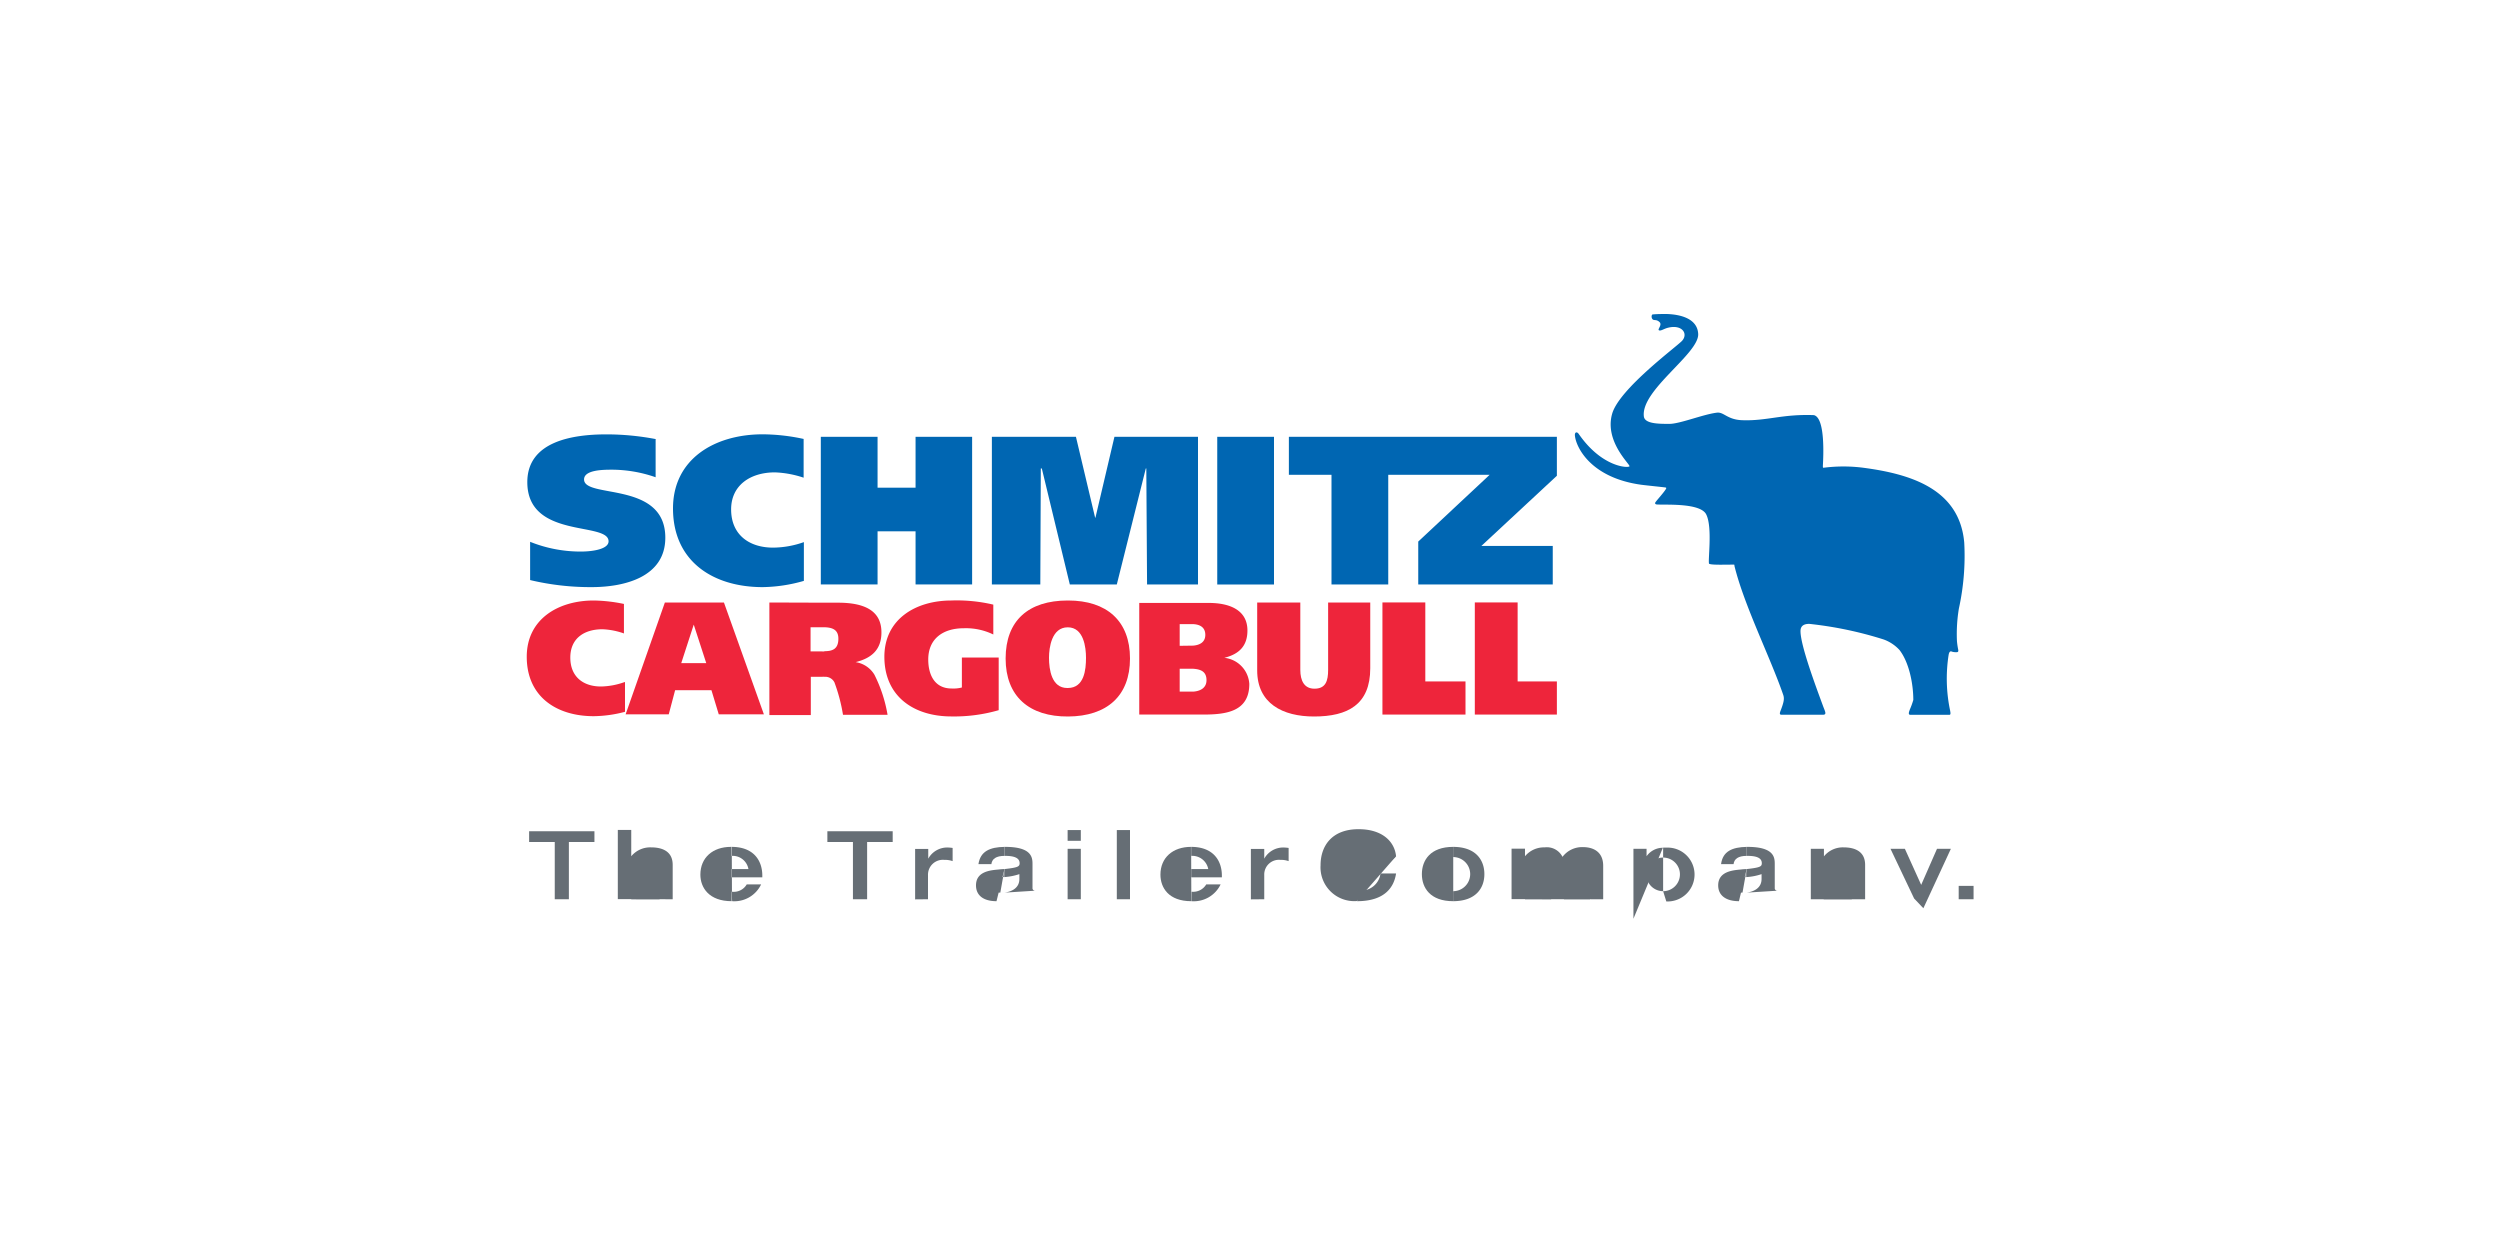 <svg id="Layer_1" data-name="Layer 1" xmlns="http://www.w3.org/2000/svg" viewBox="0 0 400 200"><defs><style>.cls-1{fill:#0066b2;}.cls-2{fill:#ee253b;}.cls-3{fill:#666e75;}.cls-4{fill:none;}</style></defs><path class="cls-1" d="M273.47,90.24c-.27-.28.58-5.81-.47-7.92-.9-1.87-6.43-1.52-7.83-1.6-.24,0-.47-.11-.28-.39.35-.47,1.25-1.44,1.64-2.06.12-.2.08-.24-.08-.28-1.28-.15-2.53-.27-3.78-.42-8.15-1.1-10.49-6-10.68-7.84-.08-.58.31-.74.62-.28,3.74,5.39,8,5.46,8.11,5.15s-4.05-4-2.77-8.42c1.17-4,10.33-10.72,11.19-11.66,1-1.13,0-2.61-2.18-2.1-.74.16-1.21.58-1.52.43s.58-.86.07-1.33-.85-.19-1.09-.43-.19-.74,0-.78c.74-.07,1.49-.07,2.23-.07,2.41.07,4.95.82,5.06,3.19.16,3.16-9.24,9-8.69,13.22.16,1.17,2.42,1.17,4.09,1.17s5.38-1.52,7.57-1.79c1.13-.16,1.63,1.09,4,1.2,4,.16,6.4-1,11.54-.81,1.84.43,1.52,6.62,1.44,8.1,0,.28,0,.32.12.32a24.89,24.89,0,0,1,6.35,0c7.57,1,15.41,3.39,16.15,12a39.27,39.27,0,0,1-.86,10.53,25,25,0,0,0-.31,5.18,11.81,11.81,0,0,0,.19,1.33c.08.35,0,.47-.23.47a2.22,2.22,0,0,1-.74-.08c-.16-.08-.43-.16-.55.51a24.74,24.74,0,0,0,.24,8.92c.07.39.11.67-.12.67h-6.24c-.43,0-.19-.55-.08-.86a12.46,12.46,0,0,0,.55-1.52c0-2.54-.66-6-2.22-8a6.39,6.39,0,0,0-2.54-1.68,60.42,60.42,0,0,0-11.89-2.49c-.74,0-1.4.23-1.4,1.16,0,2.27,2.38,8.66,3.66,12.13.32.82.55,1.25-.08,1.25h-6.62c-.39,0-.24-.35-.2-.51.63-1.6.67-2.1.47-2.69-2.1-6.08-6.24-14.27-7.8-20.62,0-.24,0-.2-.27-.2-1.44,0-3.51.08-3.78-.15"/><path class="cls-2" d="M111,106.1h2l-2-6.16L109,106.1Zm0-9.7h4.83l6.39,17.89H115l-1.17-3.86h-5.81L107,114.29H100.1l6.28-17.89Z"/><path class="cls-2" d="M190.9,110.66c1.13-.07,2.14-.58,2.14-1.83,0-1.44-1-1.75-2.14-1.83h-2.15v3.66h2.15m0-7.36c1-.08,1.95-.51,1.95-1.72s-.86-1.67-1.95-1.72c-.08,0-.16,0-.28,0h-1.87v3.47Zm0-6.83h2.53c3.08,0,6.16,1,6.16,4.41,0,2.46-1.32,3.78-3.7,4.37a4.48,4.48,0,0,1,4,4.17c0,4.4-3.62,4.91-7.37,4.91H182.28V96.47Z"/><path class="cls-2" d="M170.9,96.08c6.2,0,9.9,3.28,9.9,9.28s-3.7,9.24-9.9,9.28-10-3.2-10-9.28,3.66-9.28,9.94-9.28h0m0,14c2.65,0,2.92-2.93,2.92-4.84,0-1.63-.35-4.87-2.92-4.87s-3,3.24-3,4.87c0,1.91.42,4.84,2.92,4.84Z"/><path class="cls-2" d="M131.91,104.19c1.25,0,2.23-.31,2.23-2,0-1.48-1-1.79-2.23-1.83-.11,0-.19,0-.31,0h-1.91v3.86h1.79a1.4,1.4,0,0,0,.43,0m0-7.79h2.19c4.28,0,6.93,1.32,6.93,4.75,0,2.77-1.59,4.13-4.13,4.76a4.27,4.27,0,0,1,3,2,22.61,22.61,0,0,1,2.11,6.43h-7.13a27.44,27.44,0,0,0-1.37-5.19,1.65,1.65,0,0,0-1.6-.89,1,1,0,0,0-.35,0h-1.83v6.12H123.1V96.4Z"/><polygon class="cls-2" points="235.97 114.33 249.1 114.33 249.1 109.03 242.82 109.03 242.82 96.39 235.97 96.39 235.97 114.33"/><path class="cls-2" d="M159.79,105.21H153.9V110a5.45,5.45,0,0,1-1.64.16c-2.72,0-3.74-2.19-3.74-4.64,0-3.24,2.26-5,5.69-5a10,10,0,0,1,4.72,1V96.74a25.44,25.44,0,0,0-6.71-.66c-5.73,0-10.72,3-10.72,9,0,6.39,4.76,9.55,10.72,9.55a25.64,25.64,0,0,0,7.57-1v-8.42"/><path class="cls-2" d="M208.05,96.4h-6.9v10.87c0,5.3,4.1,7.37,9.09,7.37,5.41,0,9-1.91,9-7.72V96.4H212.5v10.79c0,1.76-.39,3-2.19,3-1.64,0-2.26-1.29-2.26-3V96.4"/><polygon class="cls-2" points="221.19 114.33 234.48 114.33 234.48 109.03 228.05 109.03 228.05 96.39 221.19 96.39 221.19 114.33"/><path class="cls-2" d="M99.91,109.14a11.75,11.75,0,0,1-3.75.7c-2.84,0-4.91-1.55-4.91-4.63s2.22-4.53,5.15-4.53a11.66,11.66,0,0,1,3.43.67V96.63A25.33,25.33,0,0,0,95,96.08c-5.72,0-10.72,3-10.72,9,0,6.39,4.76,9.51,10.72,9.51a20.29,20.29,0,0,0,5-.7v-4.76"/><polygon class="cls-1" points="238.34 75.97 226.92 86.65 226.92 93.51 248.44 93.51 248.44 87.35 237.02 87.35 249.1 76.12 249.1 69.89 206.22 69.89 206.22 75.97 213.04 75.97 213.04 93.51 222.12 93.51 222.12 75.97 238.34 75.97"/><rect class="cls-1" x="194.76" y="69.89" width="9.08" height="23.63"/><polygon class="cls-1" points="158.7 93.51 166.45 93.51 166.53 74.95 166.69 74.95 171.17 93.51 178.69 93.51 183.33 74.95 183.41 74.95 183.53 93.51 191.68 93.51 191.68 69.89 178.31 69.89 175.27 82.83 175.22 82.83 172.15 69.89 158.7 69.89 158.7 93.51"/><polygon class="cls-1" points="146.49 78.03 140.41 78.03 140.41 69.89 131.33 69.89 131.33 93.51 140.41 93.51 140.41 85.01 146.49 85.01 146.49 93.51 155.54 93.51 155.54 69.89 146.49 69.89 146.49 78.03"/><path class="cls-1" d="M128.64,86.73a14.92,14.92,0,0,1-4.95.89c-3.82,0-6.71-2.06-6.71-6.12,0-3.86,3.08-5.92,7-5.92a16.21,16.21,0,0,1,4.6.85v-6.2a31.54,31.54,0,0,0-6.55-.74c-7.68,0-14.35,3.94-14.35,11.86,0,8.46,6.4,12.59,14.35,12.59a24.86,24.86,0,0,0,6.59-1V86.73"/><path class="cls-1" d="M105,70.27a42.09,42.09,0,0,0-8-.77c-5.42,0-12.63,1.13-12.63,7.64,0,9.16,13,6.27,13,9.47,0,1.21-2.38,1.64-4.48,1.64a21.63,21.63,0,0,1-8.07-1.56v6.12a41.69,41.69,0,0,0,9.82,1.13c5.27,0,11.81-1.6,11.81-7.91,0-9.13-13-6.2-13-9.32,0-1.52,3-1.56,4.45-1.56a21.37,21.37,0,0,1,7,1.21V70.27"/><path class="cls-3" d="M107.63,143.88v-5.5c0-2.18-1.68-2.8-3.44-2.8A3.94,3.94,0,0,0,101,137h0v-4.21H98.85v11.07"/><path class="cls-3" d="M101,143.88v-4.33a2.35,2.35,0,0,1,2.53-2.34c1.76,0,2,1,2,1.87v4.8"/><path class="cls-3" d="M279.47,142.82c1.09-.15,2.38-.7,2.38-2.18v-.78a9.19,9.19,0,0,1-2.38.47v-1.28c2.15-.24,2.42-.4,2.42-.94,0-.94-1.05-1.17-2.3-1.17h-.12V135.5h.12c4.25,0,4.37,1.67,4.37,2.73v3.82a.41.41,0,0,0,.46.46"/><path class="cls-3" d="M298.42,143.88v-5.5c0-2.18-1.68-2.8-3.43-2.8a3.88,3.88,0,0,0-3.16,1.44h0v-1.21h-2.1v8.07"/><path class="cls-3" d="M291.79,143.88v-4.33a2.33,2.33,0,0,1,2.5-2.34c1.75,0,2,1,2,1.87v4.8"/><path class="cls-3" d="M307.74,145.32l4.4-9.51h-2.22l-2.53,5.77-2.61-5.77h-2.3l3.78,7.95"/><polyline class="cls-3" points="313.39 143.88 313.39 141.74 315.77 141.74 315.77 143.88"/><path class="cls-3" d="M279.47,135.5v1.44c-1.32,0-2,.47-2.1,1.32h-2c.27-2.06,1.79-2.72,4.13-2.76"/><path class="cls-3" d="M278.23,144.19c-2.11,0-3.32-.94-3.32-2.53,0-2.22,2.3-2.42,3.63-2.54a8.53,8.53,0,0,1,.93-.07"/><path class="cls-3" d="M279.47,139.05v1.28c-.11,0-.27,0-.39,0-1.59.2-2,.55-2,1.21,0,1.09,1,1.28,1.72,1.28"/><path class="cls-3" d="M266.1,142.59a2.69,2.69,0,1,0,0-5.38v-1.59c.16,0,.31,0,.51,0a4.31,4.31,0,1,1,0,8.61"/><path class="cls-3" d="M261.35,147V135.81h2.1V137h0a3.2,3.2,0,0,1,2.61-1.36"/><path class="cls-3" d="M266.1,135.62v1.59a2.69,2.69,0,1,0,0,5.38"/><path class="cls-3" d="M232.5,142.59a2.73,2.73,0,1,0,0-5.46V135.5c3.62,0,5,2.1,5,4.36s-1.4,4.33-5,4.33"/><path class="cls-3" d="M244,143.88V139.4a2.07,2.07,0,0,1,2.18-2.19c1.87,0,2,1,2,1.87v4.8"/><path class="cls-3" d="M256.51,143.88v-5.34c0-2.49-1.91-3-3.2-3A3.93,3.93,0,0,0,250,137.1a2.8,2.8,0,0,0-2.85-1.52A3.94,3.94,0,0,0,244,137v-1.21h-2.15v8.07"/><path class="cls-3" d="M250.23,143.88V139.4a2.08,2.08,0,0,1,2.19-2.19c1.87,0,2,1,2,1.87v4.8"/><path class="cls-3" d="M232.5,144.19c-3.63,0-5-2.1-5-4.33s1.37-4.36,5-4.36"/><path class="cls-3" d="M232.5,135.5v1.63a2.73,2.73,0,1,0,0,5.46"/><path class="cls-3" d="M190.63,142.67A2.42,2.42,0,0,0,193,141.5h2.3a4.76,4.76,0,0,1-4.68,2.69"/><path class="cls-3" d="M190.59,140.37v-1.32h2.73a2.6,2.6,0,0,0-2.73-2.11V135.5c3.55,0,4.91,2.22,4.91,4.6v.27h-4.91"/><path class="cls-3" d="M202.28,143.88V140a2.35,2.35,0,0,1,2.58-2.42,3.62,3.62,0,0,1,1.32.2v-2.11a6.78,6.78,0,0,0-.82-.07,3.46,3.46,0,0,0-3.08,1.79v-1.56h-2.14v8.07"/><path class="cls-3" d="M217.52,142.48a3.64,3.64,0,0,1-3.81-3.83c0-2.84,1.55-4.24,3.66-4.24,1.95,0,3.31,1,3.51,2.61h2.49"/><path class="cls-3" d="M217.13,144.19c4.49,0,5.93-2.3,6.24-4.44h-2.49a3.11,3.11,0,0,1-3.36,2.73"/><path class="cls-3" d="M223.37,137c-.23-2.34-2.18-4.33-6-4.33-4.29,0-6.08,2.69-6.08,5.77a5.41,5.41,0,0,0,5.8,5.73"/><path class="cls-3" d="M190.59,144.19c-3.59,0-4.92-2.14-4.92-4.25,0-2.73,2-4.44,4.88-4.44h0"/><path class="cls-3" d="M190.59,135.5v1.44a2.65,2.65,0,0,0-2.73,2.11h2.73v1.32h-2.73a2.47,2.47,0,0,0,2.73,2.3"/><path class="cls-3" d="M160.72,142.82c1.1-.15,2.38-.7,2.38-2.18v-.78a9.48,9.48,0,0,1-2.38.47v-1.28c2.15-.24,2.42-.4,2.42-.94,0-.94-1.09-1.17-2.3-1.17h-.12V135.5h.12c4.21,0,4.36,1.67,4.36,2.73v3.82a.41.41,0,0,0,.44.46"/><polyline class="cls-3" points="172.93 143.88 172.93 135.81 170.82 135.81 170.82 143.88"/><rect class="cls-3" x="170.82" y="132.81" width="2.11" height="1.72"/><polyline class="cls-3" points="178.69 143.88 178.69 132.81 180.8 132.81 180.8 143.88"/><path class="cls-3" d="M160.72,135.5v1.44c-1.32,0-2,.47-2.1,1.32h-2.07c.31-2.06,1.83-2.72,4.17-2.76"/><path class="cls-3" d="M159.44,144.19c-2.11,0-3.28-.94-3.28-2.53,0-2.22,2.26-2.42,3.63-2.54a8.53,8.53,0,0,1,.93-.07"/><path class="cls-3" d="M160.72,139.05v1.28c-.11,0-.27,0-.39,0-1.59.2-2,.55-2,1.21,0,1.09,1,1.28,1.72,1.28"/><path class="cls-3" d="M117.06,142.67a2.4,2.4,0,0,0,2.42-1.17h2.3a4.74,4.74,0,0,1-4.64,2.69"/><path class="cls-3" d="M117.06,140.37v-1.32h2.69a2.56,2.56,0,0,0-2.69-2.11V135.5c3.55,0,4.91,2.22,4.91,4.6v.27h-4.91"/><polyline class="cls-3" points="138.74 143.88 138.74 134.72 142.83 134.72 142.83 133 132.38 133 132.38 134.72 136.47 134.72 136.47 143.88"/><path class="cls-3" d="M148.48,143.88V140a2.38,2.38,0,0,1,2.61-2.42,3.64,3.64,0,0,1,1.33.2v-2.11a6.78,6.78,0,0,0-.82-.07,3.46,3.46,0,0,0-3.08,1.79h0v-1.56h-2.1v8.07"/><polyline class="cls-3" points="91.02 143.88 91.02 134.72 95.11 134.72 95.11 133 84.66 133 84.66 134.72 88.76 134.72 88.76 143.88"/><path class="cls-3" d="M117.06,144.19c-3.59,0-5-2.14-5-4.25,0-2.73,2-4.44,4.87-4.44h.08"/><path class="cls-3" d="M117.06,135.5v1.44h0a2.62,2.62,0,0,0-2.69,2.11h2.73v1.32h-2.73a2.44,2.44,0,0,0,2.73,2.3"/><polyline class="cls-4" points="315.18 147 315.18 50.24 84.82 50.24 84.82 147"/></svg>